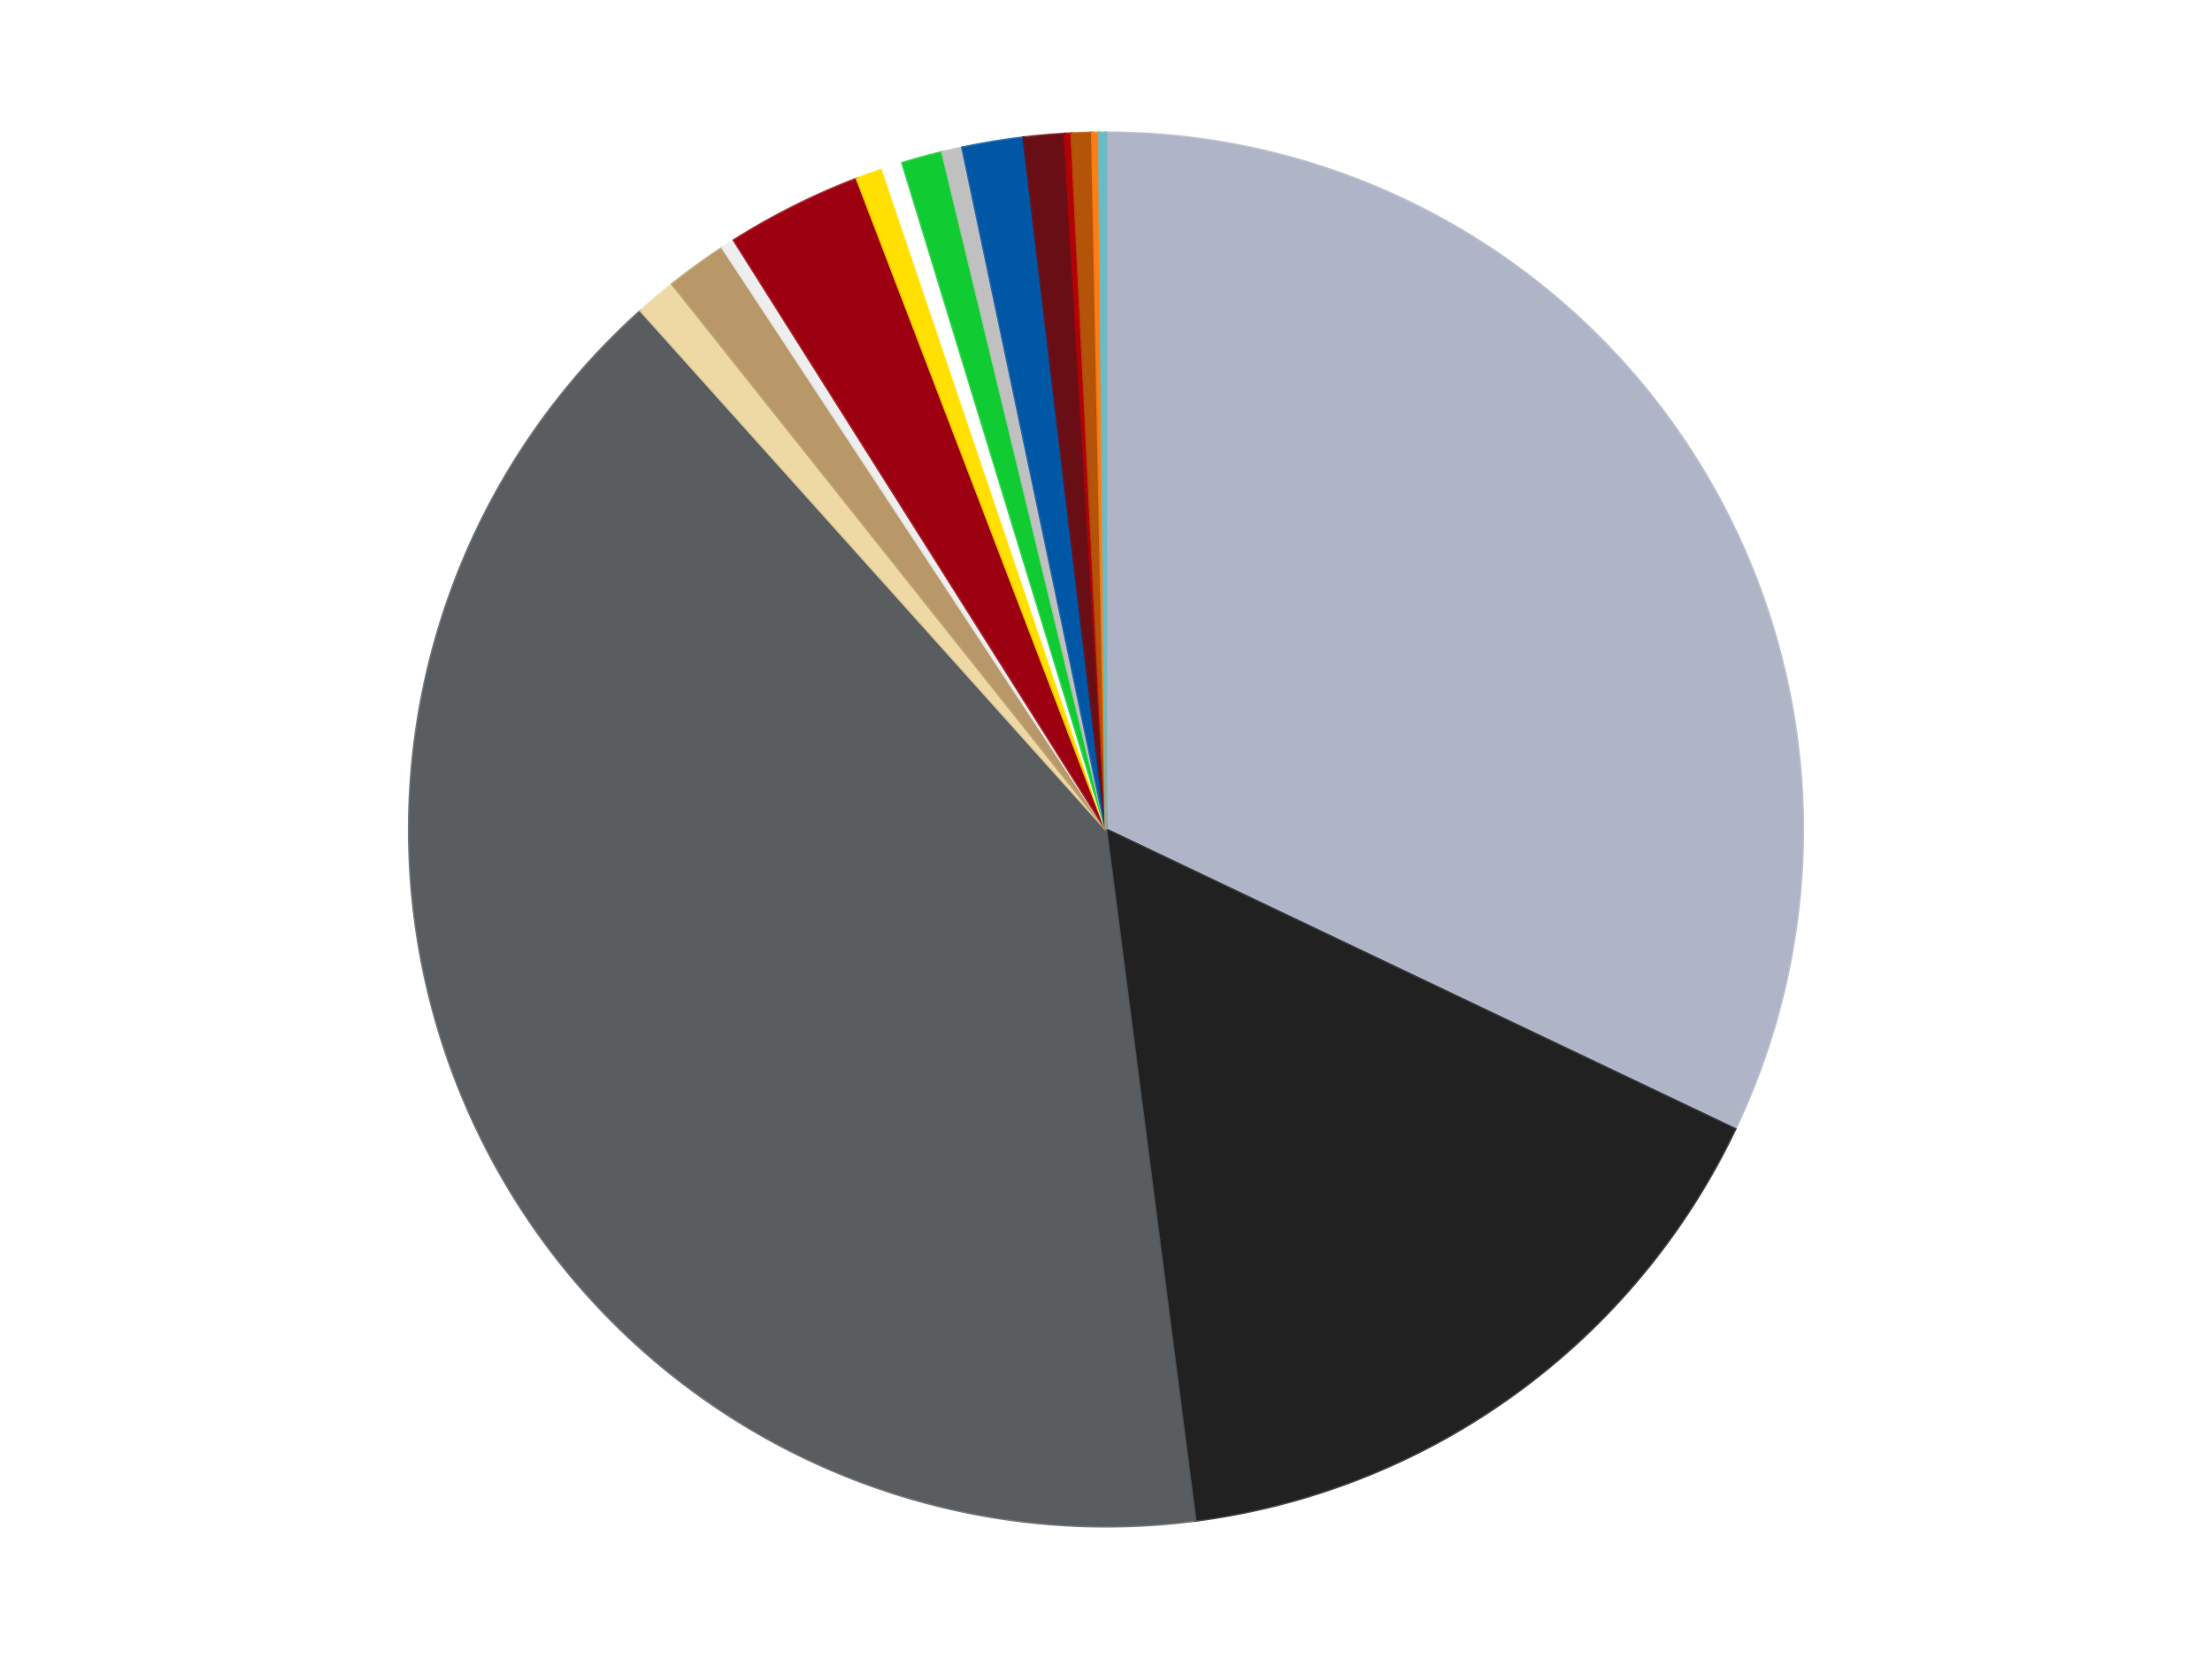 <?xml version='1.0' encoding='utf-8'?>
<svg xmlns="http://www.w3.org/2000/svg" xmlns:xlink="http://www.w3.org/1999/xlink" id="chart-22d048e0-25ab-471b-a596-72f6adfcbc91" class="pygal-chart" viewBox="0 0 800 600"><!--Generated with pygal 3.0.4 (lxml) ©Kozea 2012-2016 on 2024-07-01--><!--http://pygal.org--><!--http://github.com/Kozea/pygal--><defs><style type="text/css">#chart-22d048e0-25ab-471b-a596-72f6adfcbc91{-webkit-user-select:none;-webkit-font-smoothing:antialiased;font-family:Consolas,"Liberation Mono",Menlo,Courier,monospace}#chart-22d048e0-25ab-471b-a596-72f6adfcbc91 .title{font-family:Consolas,"Liberation Mono",Menlo,Courier,monospace;font-size:16px}#chart-22d048e0-25ab-471b-a596-72f6adfcbc91 .legends .legend text{font-family:Consolas,"Liberation Mono",Menlo,Courier,monospace;font-size:14px}#chart-22d048e0-25ab-471b-a596-72f6adfcbc91 .axis text{font-family:Consolas,"Liberation Mono",Menlo,Courier,monospace;font-size:10px}#chart-22d048e0-25ab-471b-a596-72f6adfcbc91 .axis text.major{font-family:Consolas,"Liberation Mono",Menlo,Courier,monospace;font-size:10px}#chart-22d048e0-25ab-471b-a596-72f6adfcbc91 .text-overlay text.value{font-family:Consolas,"Liberation Mono",Menlo,Courier,monospace;font-size:16px}#chart-22d048e0-25ab-471b-a596-72f6adfcbc91 .text-overlay text.label{font-family:Consolas,"Liberation Mono",Menlo,Courier,monospace;font-size:10px}#chart-22d048e0-25ab-471b-a596-72f6adfcbc91 .tooltip{font-family:Consolas,"Liberation Mono",Menlo,Courier,monospace;font-size:14px}#chart-22d048e0-25ab-471b-a596-72f6adfcbc91 text.no_data{font-family:Consolas,"Liberation Mono",Menlo,Courier,monospace;font-size:64px}
#chart-22d048e0-25ab-471b-a596-72f6adfcbc91{background-color:transparent}#chart-22d048e0-25ab-471b-a596-72f6adfcbc91 path,#chart-22d048e0-25ab-471b-a596-72f6adfcbc91 line,#chart-22d048e0-25ab-471b-a596-72f6adfcbc91 rect,#chart-22d048e0-25ab-471b-a596-72f6adfcbc91 circle{-webkit-transition:150ms;-moz-transition:150ms;transition:150ms}#chart-22d048e0-25ab-471b-a596-72f6adfcbc91 .graph &gt; .background{fill:transparent}#chart-22d048e0-25ab-471b-a596-72f6adfcbc91 .plot &gt; .background{fill:transparent}#chart-22d048e0-25ab-471b-a596-72f6adfcbc91 .graph{fill:rgba(0,0,0,.87)}#chart-22d048e0-25ab-471b-a596-72f6adfcbc91 text.no_data{fill:rgba(0,0,0,1)}#chart-22d048e0-25ab-471b-a596-72f6adfcbc91 .title{fill:rgba(0,0,0,1)}#chart-22d048e0-25ab-471b-a596-72f6adfcbc91 .legends .legend text{fill:rgba(0,0,0,.87)}#chart-22d048e0-25ab-471b-a596-72f6adfcbc91 .legends .legend:hover text{fill:rgba(0,0,0,1)}#chart-22d048e0-25ab-471b-a596-72f6adfcbc91 .axis .line{stroke:rgba(0,0,0,1)}#chart-22d048e0-25ab-471b-a596-72f6adfcbc91 .axis .guide.line{stroke:rgba(0,0,0,.54)}#chart-22d048e0-25ab-471b-a596-72f6adfcbc91 .axis .major.line{stroke:rgba(0,0,0,.87)}#chart-22d048e0-25ab-471b-a596-72f6adfcbc91 .axis text.major{fill:rgba(0,0,0,1)}#chart-22d048e0-25ab-471b-a596-72f6adfcbc91 .axis.y .guides:hover .guide.line,#chart-22d048e0-25ab-471b-a596-72f6adfcbc91 .line-graph .axis.x .guides:hover .guide.line,#chart-22d048e0-25ab-471b-a596-72f6adfcbc91 .stackedline-graph .axis.x .guides:hover .guide.line,#chart-22d048e0-25ab-471b-a596-72f6adfcbc91 .xy-graph .axis.x .guides:hover .guide.line{stroke:rgba(0,0,0,1)}#chart-22d048e0-25ab-471b-a596-72f6adfcbc91 .axis .guides:hover text{fill:rgba(0,0,0,1)}#chart-22d048e0-25ab-471b-a596-72f6adfcbc91 .reactive{fill-opacity:1.0;stroke-opacity:.8;stroke-width:1}#chart-22d048e0-25ab-471b-a596-72f6adfcbc91 .ci{stroke:rgba(0,0,0,.87)}#chart-22d048e0-25ab-471b-a596-72f6adfcbc91 .reactive.active,#chart-22d048e0-25ab-471b-a596-72f6adfcbc91 .active .reactive{fill-opacity:0.6;stroke-opacity:.9;stroke-width:4}#chart-22d048e0-25ab-471b-a596-72f6adfcbc91 .ci .reactive.active{stroke-width:1.5}#chart-22d048e0-25ab-471b-a596-72f6adfcbc91 .series text{fill:rgba(0,0,0,1)}#chart-22d048e0-25ab-471b-a596-72f6adfcbc91 .tooltip rect{fill:transparent;stroke:rgba(0,0,0,1);-webkit-transition:opacity 150ms;-moz-transition:opacity 150ms;transition:opacity 150ms}#chart-22d048e0-25ab-471b-a596-72f6adfcbc91 .tooltip .label{fill:rgba(0,0,0,.87)}#chart-22d048e0-25ab-471b-a596-72f6adfcbc91 .tooltip .label{fill:rgba(0,0,0,.87)}#chart-22d048e0-25ab-471b-a596-72f6adfcbc91 .tooltip .legend{font-size:.8em;fill:rgba(0,0,0,.54)}#chart-22d048e0-25ab-471b-a596-72f6adfcbc91 .tooltip .x_label{font-size:.6em;fill:rgba(0,0,0,1)}#chart-22d048e0-25ab-471b-a596-72f6adfcbc91 .tooltip .xlink{font-size:.5em;text-decoration:underline}#chart-22d048e0-25ab-471b-a596-72f6adfcbc91 .tooltip .value{font-size:1.5em}#chart-22d048e0-25ab-471b-a596-72f6adfcbc91 .bound{font-size:.5em}#chart-22d048e0-25ab-471b-a596-72f6adfcbc91 .max-value{font-size:.75em;fill:rgba(0,0,0,.54)}#chart-22d048e0-25ab-471b-a596-72f6adfcbc91 .map-element{fill:transparent;stroke:rgba(0,0,0,.54) !important}#chart-22d048e0-25ab-471b-a596-72f6adfcbc91 .map-element .reactive{fill-opacity:inherit;stroke-opacity:inherit}#chart-22d048e0-25ab-471b-a596-72f6adfcbc91 .color-0,#chart-22d048e0-25ab-471b-a596-72f6adfcbc91 .color-0 a:visited{stroke:#F44336;fill:#F44336}#chart-22d048e0-25ab-471b-a596-72f6adfcbc91 .color-1,#chart-22d048e0-25ab-471b-a596-72f6adfcbc91 .color-1 a:visited{stroke:#3F51B5;fill:#3F51B5}#chart-22d048e0-25ab-471b-a596-72f6adfcbc91 .color-2,#chart-22d048e0-25ab-471b-a596-72f6adfcbc91 .color-2 a:visited{stroke:#009688;fill:#009688}#chart-22d048e0-25ab-471b-a596-72f6adfcbc91 .color-3,#chart-22d048e0-25ab-471b-a596-72f6adfcbc91 .color-3 a:visited{stroke:#FFC107;fill:#FFC107}#chart-22d048e0-25ab-471b-a596-72f6adfcbc91 .color-4,#chart-22d048e0-25ab-471b-a596-72f6adfcbc91 .color-4 a:visited{stroke:#FF5722;fill:#FF5722}#chart-22d048e0-25ab-471b-a596-72f6adfcbc91 .color-5,#chart-22d048e0-25ab-471b-a596-72f6adfcbc91 .color-5 a:visited{stroke:#9C27B0;fill:#9C27B0}#chart-22d048e0-25ab-471b-a596-72f6adfcbc91 .color-6,#chart-22d048e0-25ab-471b-a596-72f6adfcbc91 .color-6 a:visited{stroke:#03A9F4;fill:#03A9F4}#chart-22d048e0-25ab-471b-a596-72f6adfcbc91 .color-7,#chart-22d048e0-25ab-471b-a596-72f6adfcbc91 .color-7 a:visited{stroke:#8BC34A;fill:#8BC34A}#chart-22d048e0-25ab-471b-a596-72f6adfcbc91 .color-8,#chart-22d048e0-25ab-471b-a596-72f6adfcbc91 .color-8 a:visited{stroke:#FF9800;fill:#FF9800}#chart-22d048e0-25ab-471b-a596-72f6adfcbc91 .color-9,#chart-22d048e0-25ab-471b-a596-72f6adfcbc91 .color-9 a:visited{stroke:#E91E63;fill:#E91E63}#chart-22d048e0-25ab-471b-a596-72f6adfcbc91 .color-10,#chart-22d048e0-25ab-471b-a596-72f6adfcbc91 .color-10 a:visited{stroke:#2196F3;fill:#2196F3}#chart-22d048e0-25ab-471b-a596-72f6adfcbc91 .color-11,#chart-22d048e0-25ab-471b-a596-72f6adfcbc91 .color-11 a:visited{stroke:#4CAF50;fill:#4CAF50}#chart-22d048e0-25ab-471b-a596-72f6adfcbc91 .color-12,#chart-22d048e0-25ab-471b-a596-72f6adfcbc91 .color-12 a:visited{stroke:#FFEB3B;fill:#FFEB3B}#chart-22d048e0-25ab-471b-a596-72f6adfcbc91 .color-13,#chart-22d048e0-25ab-471b-a596-72f6adfcbc91 .color-13 a:visited{stroke:#673AB7;fill:#673AB7}#chart-22d048e0-25ab-471b-a596-72f6adfcbc91 .color-14,#chart-22d048e0-25ab-471b-a596-72f6adfcbc91 .color-14 a:visited{stroke:#00BCD4;fill:#00BCD4}#chart-22d048e0-25ab-471b-a596-72f6adfcbc91 .color-15,#chart-22d048e0-25ab-471b-a596-72f6adfcbc91 .color-15 a:visited{stroke:#CDDC39;fill:#CDDC39}#chart-22d048e0-25ab-471b-a596-72f6adfcbc91 .color-16,#chart-22d048e0-25ab-471b-a596-72f6adfcbc91 .color-16 a:visited{stroke:#9E9E9E;fill:#9E9E9E}#chart-22d048e0-25ab-471b-a596-72f6adfcbc91 .text-overlay .color-0 text{fill:black}#chart-22d048e0-25ab-471b-a596-72f6adfcbc91 .text-overlay .color-1 text{fill:black}#chart-22d048e0-25ab-471b-a596-72f6adfcbc91 .text-overlay .color-2 text{fill:black}#chart-22d048e0-25ab-471b-a596-72f6adfcbc91 .text-overlay .color-3 text{fill:black}#chart-22d048e0-25ab-471b-a596-72f6adfcbc91 .text-overlay .color-4 text{fill:black}#chart-22d048e0-25ab-471b-a596-72f6adfcbc91 .text-overlay .color-5 text{fill:black}#chart-22d048e0-25ab-471b-a596-72f6adfcbc91 .text-overlay .color-6 text{fill:black}#chart-22d048e0-25ab-471b-a596-72f6adfcbc91 .text-overlay .color-7 text{fill:black}#chart-22d048e0-25ab-471b-a596-72f6adfcbc91 .text-overlay .color-8 text{fill:black}#chart-22d048e0-25ab-471b-a596-72f6adfcbc91 .text-overlay .color-9 text{fill:black}#chart-22d048e0-25ab-471b-a596-72f6adfcbc91 .text-overlay .color-10 text{fill:black}#chart-22d048e0-25ab-471b-a596-72f6adfcbc91 .text-overlay .color-11 text{fill:black}#chart-22d048e0-25ab-471b-a596-72f6adfcbc91 .text-overlay .color-12 text{fill:black}#chart-22d048e0-25ab-471b-a596-72f6adfcbc91 .text-overlay .color-13 text{fill:black}#chart-22d048e0-25ab-471b-a596-72f6adfcbc91 .text-overlay .color-14 text{fill:black}#chart-22d048e0-25ab-471b-a596-72f6adfcbc91 .text-overlay .color-15 text{fill:black}#chart-22d048e0-25ab-471b-a596-72f6adfcbc91 .text-overlay .color-16 text{fill:black}
#chart-22d048e0-25ab-471b-a596-72f6adfcbc91 text.no_data{text-anchor:middle}#chart-22d048e0-25ab-471b-a596-72f6adfcbc91 .guide.line{fill:none}#chart-22d048e0-25ab-471b-a596-72f6adfcbc91 .centered{text-anchor:middle}#chart-22d048e0-25ab-471b-a596-72f6adfcbc91 .title{text-anchor:middle}#chart-22d048e0-25ab-471b-a596-72f6adfcbc91 .legends .legend text{fill-opacity:1}#chart-22d048e0-25ab-471b-a596-72f6adfcbc91 .axis.x text{text-anchor:middle}#chart-22d048e0-25ab-471b-a596-72f6adfcbc91 .axis.x:not(.web) text[transform]{text-anchor:start}#chart-22d048e0-25ab-471b-a596-72f6adfcbc91 .axis.x:not(.web) text[transform].backwards{text-anchor:end}#chart-22d048e0-25ab-471b-a596-72f6adfcbc91 .axis.y text{text-anchor:end}#chart-22d048e0-25ab-471b-a596-72f6adfcbc91 .axis.y text[transform].backwards{text-anchor:start}#chart-22d048e0-25ab-471b-a596-72f6adfcbc91 .axis.y2 text{text-anchor:start}#chart-22d048e0-25ab-471b-a596-72f6adfcbc91 .axis.y2 text[transform].backwards{text-anchor:end}#chart-22d048e0-25ab-471b-a596-72f6adfcbc91 .axis .guide.line{stroke-dasharray:4,4;stroke:black}#chart-22d048e0-25ab-471b-a596-72f6adfcbc91 .axis .major.guide.line{stroke-dasharray:6,6;stroke:black}#chart-22d048e0-25ab-471b-a596-72f6adfcbc91 .horizontal .axis.y .guide.line,#chart-22d048e0-25ab-471b-a596-72f6adfcbc91 .horizontal .axis.y2 .guide.line,#chart-22d048e0-25ab-471b-a596-72f6adfcbc91 .vertical .axis.x .guide.line{opacity:0}#chart-22d048e0-25ab-471b-a596-72f6adfcbc91 .horizontal .axis.always_show .guide.line,#chart-22d048e0-25ab-471b-a596-72f6adfcbc91 .vertical .axis.always_show .guide.line{opacity:1 !important}#chart-22d048e0-25ab-471b-a596-72f6adfcbc91 .axis.y .guides:hover .guide.line,#chart-22d048e0-25ab-471b-a596-72f6adfcbc91 .axis.y2 .guides:hover .guide.line,#chart-22d048e0-25ab-471b-a596-72f6adfcbc91 .axis.x .guides:hover .guide.line{opacity:1}#chart-22d048e0-25ab-471b-a596-72f6adfcbc91 .axis .guides:hover text{opacity:1}#chart-22d048e0-25ab-471b-a596-72f6adfcbc91 .nofill{fill:none}#chart-22d048e0-25ab-471b-a596-72f6adfcbc91 .subtle-fill{fill-opacity:.2}#chart-22d048e0-25ab-471b-a596-72f6adfcbc91 .dot{stroke-width:1px;fill-opacity:1;stroke-opacity:1}#chart-22d048e0-25ab-471b-a596-72f6adfcbc91 .dot.active{stroke-width:5px}#chart-22d048e0-25ab-471b-a596-72f6adfcbc91 .dot.negative{fill:transparent}#chart-22d048e0-25ab-471b-a596-72f6adfcbc91 text,#chart-22d048e0-25ab-471b-a596-72f6adfcbc91 tspan{stroke:none !important}#chart-22d048e0-25ab-471b-a596-72f6adfcbc91 .series text.active{opacity:1}#chart-22d048e0-25ab-471b-a596-72f6adfcbc91 .tooltip rect{fill-opacity:.95;stroke-width:.5}#chart-22d048e0-25ab-471b-a596-72f6adfcbc91 .tooltip text{fill-opacity:1}#chart-22d048e0-25ab-471b-a596-72f6adfcbc91 .showable{visibility:hidden}#chart-22d048e0-25ab-471b-a596-72f6adfcbc91 .showable.shown{visibility:visible}#chart-22d048e0-25ab-471b-a596-72f6adfcbc91 .gauge-background{fill:rgba(229,229,229,1);stroke:none}#chart-22d048e0-25ab-471b-a596-72f6adfcbc91 .bg-lines{stroke:transparent;stroke-width:2px}</style><script type="text/javascript">window.pygal = window.pygal || {};window.pygal.config = window.pygal.config || {};window.pygal.config['22d048e0-25ab-471b-a596-72f6adfcbc91'] = {"allow_interruptions": false, "box_mode": "extremes", "classes": ["pygal-chart"], "css": ["file://style.css", "file://graph.css"], "defs": [], "disable_xml_declaration": false, "dots_size": 2.5, "dynamic_print_values": false, "explicit_size": false, "fill": false, "force_uri_protocol": "https", "formatter": null, "half_pie": false, "height": 600, "include_x_axis": false, "inner_radius": 0, "interpolate": null, "interpolation_parameters": {}, "interpolation_precision": 250, "inverse_y_axis": false, "js": ["//kozea.github.io/pygal.js/2.0.x/pygal-tooltips.min.js"], "legend_at_bottom": false, "legend_at_bottom_columns": null, "legend_box_size": 12, "logarithmic": false, "margin": 20, "margin_bottom": null, "margin_left": null, "margin_right": null, "margin_top": null, "max_scale": 16, "min_scale": 4, "missing_value_fill_truncation": "x", "no_data_text": "No data", "no_prefix": false, "order_min": null, "pretty_print": false, "print_labels": false, "print_values": false, "print_values_position": "center", "print_zeroes": true, "range": null, "rounded_bars": null, "secondary_range": null, "show_dots": true, "show_legend": false, "show_minor_x_labels": true, "show_minor_y_labels": true, "show_only_major_dots": false, "show_x_guides": false, "show_x_labels": true, "show_y_guides": true, "show_y_labels": true, "spacing": 10, "stack_from_top": false, "strict": false, "stroke": true, "stroke_style": null, "style": {"background": "transparent", "ci_colors": [], "colors": ["#F44336", "#3F51B5", "#009688", "#FFC107", "#FF5722", "#9C27B0", "#03A9F4", "#8BC34A", "#FF9800", "#E91E63", "#2196F3", "#4CAF50", "#FFEB3B", "#673AB7", "#00BCD4", "#CDDC39", "#9E9E9E", "#607D8B"], "dot_opacity": "1", "font_family": "Consolas, \"Liberation Mono\", Menlo, Courier, monospace", "foreground": "rgba(0, 0, 0, .87)", "foreground_strong": "rgba(0, 0, 0, 1)", "foreground_subtle": "rgba(0, 0, 0, .54)", "guide_stroke_color": "black", "guide_stroke_dasharray": "4,4", "label_font_family": "Consolas, \"Liberation Mono\", Menlo, Courier, monospace", "label_font_size": 10, "legend_font_family": "Consolas, \"Liberation Mono\", Menlo, Courier, monospace", "legend_font_size": 14, "major_guide_stroke_color": "black", "major_guide_stroke_dasharray": "6,6", "major_label_font_family": "Consolas, \"Liberation Mono\", Menlo, Courier, monospace", "major_label_font_size": 10, "no_data_font_family": "Consolas, \"Liberation Mono\", Menlo, Courier, monospace", "no_data_font_size": 64, "opacity": "1.0", "opacity_hover": "0.6", "plot_background": "transparent", "stroke_opacity": ".8", "stroke_opacity_hover": ".9", "stroke_width": "1", "stroke_width_hover": "4", "title_font_family": "Consolas, \"Liberation Mono\", Menlo, Courier, monospace", "title_font_size": 16, "tooltip_font_family": "Consolas, \"Liberation Mono\", Menlo, Courier, monospace", "tooltip_font_size": 14, "transition": "150ms", "value_background": "rgba(229, 229, 229, 1)", "value_colors": [], "value_font_family": "Consolas, \"Liberation Mono\", Menlo, Courier, monospace", "value_font_size": 16, "value_label_font_family": "Consolas, \"Liberation Mono\", Menlo, Courier, monospace", "value_label_font_size": 10}, "title": null, "tooltip_border_radius": 0, "tooltip_fancy_mode": true, "truncate_label": null, "truncate_legend": null, "width": 800, "x_label_rotation": 0, "x_labels": null, "x_labels_major": null, "x_labels_major_count": null, "x_labels_major_every": null, "x_title": null, "xrange": null, "y_label_rotation": 0, "y_labels": null, "y_labels_major": null, "y_labels_major_count": null, "y_labels_major_every": null, "y_title": null, "zero": 0, "legends": ["Light Bluish Gray", "Black", "Dark Bluish Gray", "Tan", "Dark Tan", "Trans-Clear", "Trans-Red", "Yellow", "White", "Trans-Bright Green", "Metallic Silver", "Blue", "Dark Red", "Red", "Dark Orange", "Orange", "Trans-Light Blue"]}</script><script type="text/javascript" xlink:href="https://kozea.github.io/pygal.js/2.0.x/pygal-tooltips.min.js"/></defs><title>Pygal</title><g class="graph pie-graph vertical"><rect x="0" y="0" width="800" height="600" class="background"/><g transform="translate(20, 20)" class="plot"><rect x="0" y="0" width="760" height="560" class="background"/><g class="series serie-0 color-0"><g class="slices"><g class="slice" style="fill: #AFB5C7; stroke: #AFB5C7"><path d="M380 28 A252 252 0 0 1 607.505 388.376 L380 280 A0 0 0 0 0 380 280 z" class="slice reactive tooltip-trigger"/><desc class="value">204</desc><desc class="x centered">486.54509644123004</desc><desc class="y centered">212.73825437643637</desc></g></g></g><g class="series serie-1 color-1"><g class="slices"><g class="slice" style="fill: #212121; stroke: #212121"><path d="M607.505 388.376 A252 252 0 0 1 412.275 529.925 L380 280 A0 0 0 0 0 380 280 z" class="slice reactive tooltip-trigger"/><desc class="value">101</desc><desc class="x centered">453.96020068504504</desc><desc class="y centered">382.0092579848901</desc></g></g></g><g class="series serie-2 color-2"><g class="slices"><g class="slice" style="fill: #595D60; stroke: #595D60"><path d="M412.275 529.925 A252 252 0 0 1 211.749 92.395 L380 280 A0 0 0 0 0 380 280 z" class="slice reactive tooltip-trigger"/><desc class="value">257</desc><desc class="x centered">265.4569863579784</desc><desc class="y centered">332.4966477577726</desc></g></g></g><g class="series serie-3 color-3"><g class="slices"><g class="slice" style="fill: #EED9A4; stroke: #EED9A4"><path d="M211.749 92.395 A252 252 0 0 1 223.159 82.757 L380 280 A0 0 0 0 0 380 280 z" class="slice reactive tooltip-trigger"/><desc class="value">6</desc><desc class="x centered">298.69134812504194</desc><desc class="y centered">183.74563318853072</desc></g></g></g><g class="series serie-4 color-4"><g class="slices"><g class="slice" style="fill: #B89869; stroke: #B89869"><path d="M223.159 82.757 A252 252 0 0 1 241.293 69.609 L380 280 A0 0 0 0 0 380 280 z" class="slice reactive tooltip-trigger"/><desc class="value">9</desc><desc class="x centered">306.0397993149549</desc><desc class="y centered">177.99074201510993</desc></g></g></g><g class="series serie-5 color-5"><g class="slices"><g class="slice" style="fill: #EEEEEE; stroke: #EEEEEE"><path d="M241.293 69.609 A252 252 0 0 1 245.477 66.91 L380 280 A0 0 0 0 0 380 280 z" class="slice reactive tooltip-trigger"/><desc class="value">2</desc><desc class="x centered">311.6889711320435</desc><desc class="y centered">174.1245857859285</desc></g></g></g><g class="series serie-6 color-6"><g class="slices"><g class="slice" style="fill: #9C0010; stroke: #9C0010"><path d="M245.477 66.91 A252 252 0 0 1 289.924 44.649 L380 280 A0 0 0 0 0 380 280 z" class="slice reactive tooltip-trigger"/><desc class="value">20</desc><desc class="x centered">323.57493487405185</desc><desc class="y centered">167.34028215225945</desc></g></g></g><g class="series serie-7 color-7"><g class="slices"><g class="slice" style="fill: #FFE001; stroke: #FFE001"><path d="M289.924 44.649 A252 252 0 0 1 299.292 41.274 L380 280 A0 0 0 0 0 380 280 z" class="slice reactive tooltip-trigger"/><desc class="value">4</desc><desc class="x centered">337.29559905356064</desc><desc class="y centered">161.45745852308653</desc></g></g></g><g class="series serie-8 color-8"><g class="slices"><g class="slice" style="fill: #FFFFFF; stroke: #FFFFFF"><path d="M299.292 41.274 A252 252 0 0 1 306.402 38.987 L380 280 A0 0 0 0 0 380 280 z" class="slice reactive tooltip-trigger"/><desc class="value">3</desc><desc class="x centered">341.41918660278253</desc><desc class="y centered">160.0520077800004</desc></g></g></g><g class="series serie-9 color-9"><g class="slices"><g class="slice" style="fill: #10Cb31; stroke: #10Cb31"><path d="M306.402 38.987 A252 252 0 0 1 320.809 35.05 L380 280 A0 0 0 0 0 380 280 z" class="slice reactive tooltip-trigger"/><desc class="value">6</desc><desc class="x centered">346.78801707529726</desc><desc class="y centered">158.45591667954687</desc></g></g></g><g class="series serie-10 color-10"><g class="slices"><g class="slice" style="fill: #C0C0C0; stroke: #C0C0C0"><path d="M320.809 35.05 A252 252 0 0 1 328.093 33.404 L380 280 A0 0 0 0 0 380 280 z" class="slice reactive tooltip-trigger"/><desc class="value">3</desc><desc class="x centered">352.2224762490977</desc><desc class="y centered">157.10000335936513</desc></g></g></g><g class="series serie-11 color-11"><g class="slices"><g class="slice" style="fill: #0057A6; stroke: #0057A6"><path d="M328.093 33.404 A252 252 0 0 1 350.195 29.769 L380 280 A0 0 0 0 0 380 280 z" class="slice reactive tooltip-trigger"/><desc class="value">9</desc><desc class="x centered">359.5519340008538</desc><desc class="y centered">155.67029077129408</desc></g></g></g><g class="series serie-12 color-12"><g class="slices"><g class="slice" style="fill: #6A0E15; stroke: #6A0E15"><path d="M350.195 29.769 A252 252 0 0 1 365.071 28.443 L380 280 A0 0 0 0 0 380 280 z" class="slice reactive tooltip-trigger"/><desc class="value">6</desc><desc class="x centered">368.8117171893099</desc><desc class="y centered">154.4977198304827</desc></g></g></g><g class="series serie-13 color-13"><g class="slices"><g class="slice" style="fill: #B30006; stroke: #B30006"><path d="M365.071 28.443 A252 252 0 0 1 367.557 28.307 L380 280 A0 0 0 0 0 380 280 z" class="slice reactive tooltip-trigger"/><desc class="value">1</desc><desc class="x centered">373.15706733428254</desc><desc class="y centered">154.18595359606124</desc></g></g></g><g class="series serie-14 color-14"><g class="slices"><g class="slice" style="fill: #B35408; stroke: #B35408"><path d="M367.557 28.307 A252 252 0 0 1 375.021 28.049 L380 280 A0 0 0 0 0 380 280 z" class="slice reactive tooltip-trigger"/><desc class="value">3</desc><desc class="x centered">375.64413111007474</desc><desc class="y centered">154.07531454788628</desc></g></g></g><g class="series serie-15 color-15"><g class="slices"><g class="slice" style="fill: #FF7E14; stroke: #FF7E14"><path d="M375.021 28.049 A252 252 0 0 1 377.51 28.012 L380 280 A0 0 0 0 0 380 280 z" class="slice reactive tooltip-trigger"/><desc class="value">1</desc><desc class="x centered">378.1328953448744</desc><desc class="y centered">154.01383440946063</desc></g></g></g><g class="series serie-16 color-16"><g class="slices"><g class="slice" style="fill: #68BCC5; stroke: #68BCC5"><path d="M377.51 28.012 A252 252 0 0 1 380 28 L380 280 A0 0 0 0 0 380 280 z" class="slice reactive tooltip-trigger"/><desc class="value">1</desc><desc class="x centered">379.37761153361885</desc><desc class="y centered">154.00153718161116</desc></g></g></g></g><g class="titles"/><g transform="translate(20, 20)" class="plot overlay"><g class="series serie-0 color-0"/><g class="series serie-1 color-1"/><g class="series serie-2 color-2"/><g class="series serie-3 color-3"/><g class="series serie-4 color-4"/><g class="series serie-5 color-5"/><g class="series serie-6 color-6"/><g class="series serie-7 color-7"/><g class="series serie-8 color-8"/><g class="series serie-9 color-9"/><g class="series serie-10 color-10"/><g class="series serie-11 color-11"/><g class="series serie-12 color-12"/><g class="series serie-13 color-13"/><g class="series serie-14 color-14"/><g class="series serie-15 color-15"/><g class="series serie-16 color-16"/></g><g transform="translate(20, 20)" class="plot text-overlay"><g class="series serie-0 color-0"/><g class="series serie-1 color-1"/><g class="series serie-2 color-2"/><g class="series serie-3 color-3"/><g class="series serie-4 color-4"/><g class="series serie-5 color-5"/><g class="series serie-6 color-6"/><g class="series serie-7 color-7"/><g class="series serie-8 color-8"/><g class="series serie-9 color-9"/><g class="series serie-10 color-10"/><g class="series serie-11 color-11"/><g class="series serie-12 color-12"/><g class="series serie-13 color-13"/><g class="series serie-14 color-14"/><g class="series serie-15 color-15"/><g class="series serie-16 color-16"/></g><g transform="translate(20, 20)" class="plot tooltip-overlay"><g transform="translate(0 0)" style="opacity: 0" class="tooltip"><rect rx="0" ry="0" width="0" height="0" class="tooltip-box"/><g class="text"/></g></g></g></svg>
